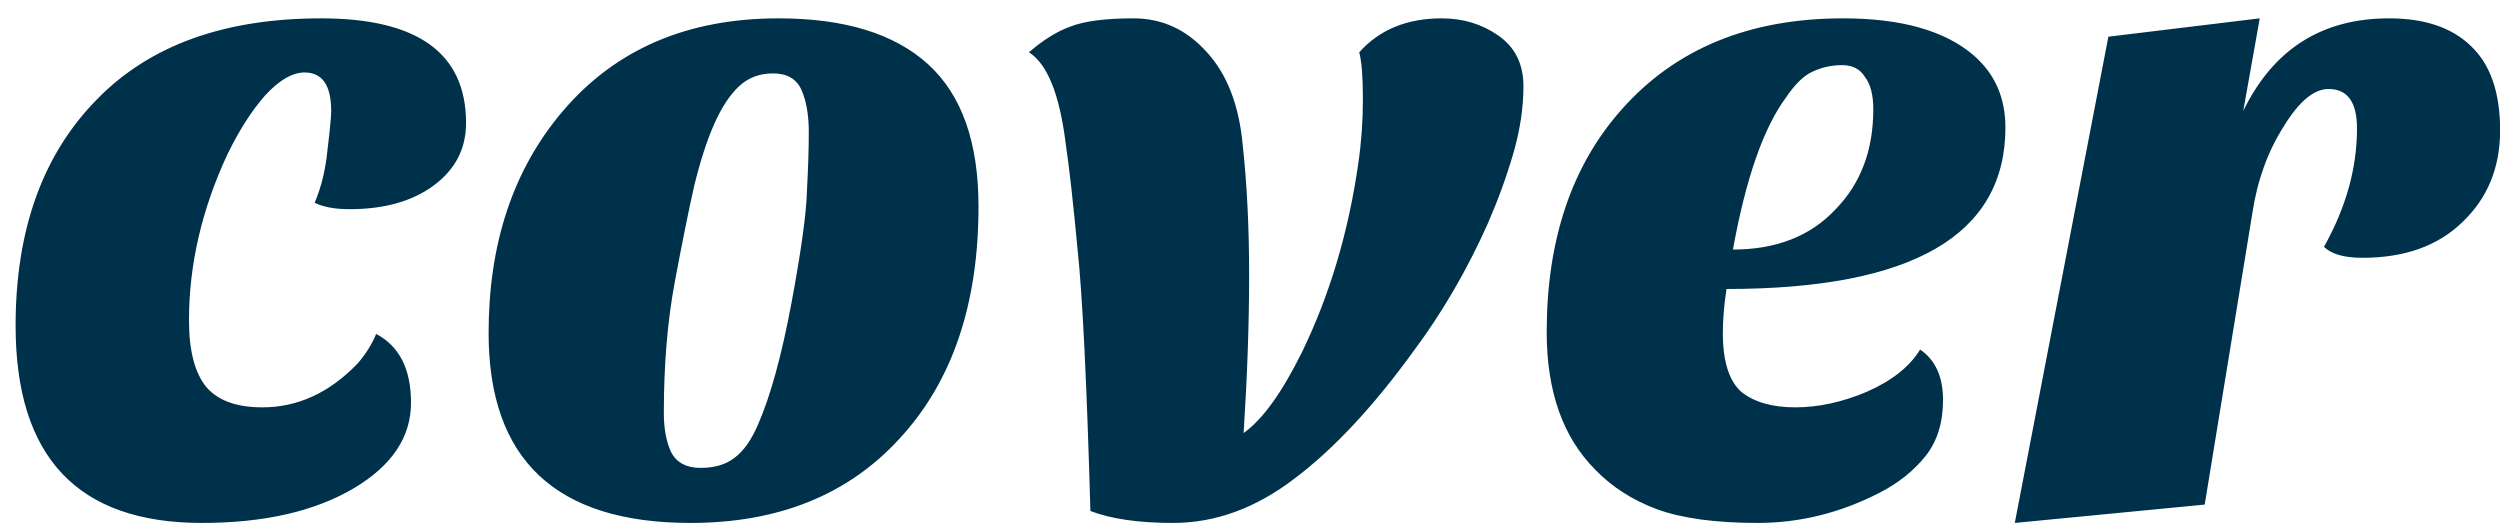 <svg width="109" height="23" viewBox="0 0 109 23" fill="none" xmlns="http://www.w3.org/2000/svg">
<path d="M20.32 5.36C20.32 6.48 19.853 7.387 18.92 8.08C17.987 8.773 16.76 9.12 15.24 9.12C14.6 9.12 14.093 9.027 13.72 8.84C14.013 8.147 14.2 7.373 14.28 6.52C14.387 5.64 14.44 5.08 14.44 4.84C14.44 3.72 14.053 3.16 13.28 3.16C12.747 3.16 12.173 3.493 11.56 4.16C10.973 4.827 10.427 5.68 9.92 6.72C8.8 9.12 8.24 11.533 8.24 13.96C8.24 15.293 8.493 16.267 9 16.88C9.507 17.467 10.32 17.76 11.44 17.76C12.987 17.76 14.373 17.12 15.6 15.84C15.947 15.44 16.213 15.013 16.4 14.56C17.413 15.093 17.92 16.093 17.92 17.56C17.92 19.053 17.093 20.293 15.44 21.28C13.733 22.293 11.52 22.8 8.8 22.8C3.387 22.8 0.68 19.933 0.68 14.2C0.68 10.013 1.867 6.72 4.24 4.32C6.533 1.973 9.787 0.8 14 0.8C18.213 0.8 20.32 2.32 20.32 5.36ZM30.103 22.8C24.236 22.8 21.303 20.04 21.303 14.52C21.303 10.6 22.383 7.373 24.543 4.84C26.837 2.147 29.97 0.8 33.943 0.8C36.823 0.8 38.996 1.467 40.463 2.8C41.93 4.133 42.663 6.2 42.663 9C42.663 13.267 41.517 16.64 39.223 19.12C36.983 21.573 33.943 22.8 30.103 22.8ZM31.143 5.4C30.823 6.12 30.53 7.027 30.263 8.12C30.023 9.187 29.743 10.573 29.423 12.28C29.103 13.987 28.943 15.893 28.943 18C28.943 18.693 29.05 19.267 29.263 19.72C29.503 20.173 29.93 20.4 30.543 20.4C31.157 20.4 31.65 20.253 32.023 19.96C32.423 19.667 32.77 19.173 33.063 18.48C33.596 17.253 34.077 15.507 34.503 13.24C34.93 10.947 35.157 9.307 35.183 8.32C35.236 7.333 35.263 6.48 35.263 5.76C35.263 5.013 35.157 4.4 34.943 3.92C34.73 3.44 34.316 3.2 33.703 3.2C33.117 3.2 32.623 3.387 32.223 3.76C31.823 4.133 31.463 4.68 31.143 5.4ZM59.263 2.28C60.142 1.293 61.343 0.8 62.862 0.8C63.796 0.8 64.623 1.053 65.343 1.56C66.062 2.067 66.422 2.8 66.422 3.76C66.422 4.693 66.276 5.667 65.983 6.68C65.689 7.693 65.316 8.72 64.862 9.76C63.956 11.787 62.876 13.64 61.623 15.32C59.862 17.747 58.129 19.6 56.422 20.88C54.742 22.16 52.983 22.8 51.142 22.8C49.649 22.8 48.449 22.627 47.542 22.28C47.383 16.68 47.196 12.88 46.983 10.88C46.796 8.88 46.623 7.333 46.462 6.24C46.196 4.107 45.663 2.787 44.862 2.28C45.476 1.747 46.076 1.373 46.663 1.16C47.276 0.92 48.196 0.8 49.422 0.8C50.676 0.8 51.742 1.293 52.623 2.28C53.502 3.24 54.023 4.587 54.182 6.32C54.369 8.027 54.462 9.92 54.462 12C54.462 14.08 54.383 16.373 54.222 18.88C55.049 18.293 55.903 17.107 56.782 15.32C57.983 12.84 58.796 10.107 59.222 7.12C59.356 6.213 59.422 5.28 59.422 4.32C59.422 3.36 59.369 2.68 59.263 2.28ZM83.716 15.24C84.383 15.693 84.716 16.427 84.716 17.44C84.716 18.427 84.463 19.24 83.956 19.88C83.449 20.52 82.783 21.053 81.956 21.48C80.249 22.36 78.476 22.8 76.636 22.8C74.796 22.8 73.329 22.6 72.236 22.2C71.169 21.8 70.276 21.227 69.556 20.48C68.143 19.067 67.436 17.067 67.436 14.48C67.436 10.453 68.529 7.213 70.716 4.76C73.063 2.12 76.276 0.8 80.356 0.8C82.889 0.8 84.783 1.333 86.036 2.4C86.969 3.2 87.436 4.253 87.436 5.56C87.436 10.253 83.383 12.6 75.276 12.6C75.169 13.293 75.116 13.933 75.116 14.52C75.116 15.747 75.383 16.6 75.916 17.08C76.476 17.533 77.263 17.76 78.276 17.76C79.289 17.76 80.329 17.533 81.396 17.08C82.489 16.6 83.263 15.987 83.716 15.24ZM75.556 10.88C77.449 10.88 78.943 10.293 80.036 9.12C81.129 8 81.676 6.547 81.676 4.76C81.676 4.147 81.556 3.68 81.316 3.36C81.103 3.013 80.769 2.84 80.316 2.84C79.863 2.84 79.436 2.933 79.036 3.12C78.663 3.28 78.276 3.653 77.876 4.24C76.889 5.573 76.116 7.787 75.556 10.88ZM101.325 10.76C102.285 9.053 102.765 7.333 102.765 5.6C102.765 4.453 102.352 3.88 101.525 3.88C100.885 3.88 100.232 4.427 99.565 5.52C98.872 6.613 98.418 7.867 98.205 9.28L96.125 22L87.845 22.8L91.925 1.6L98.525 0.8L97.805 4.84C99.112 2.147 101.232 0.8 104.165 0.8C105.712 0.8 106.898 1.2 107.725 2C108.578 2.8 109.005 4.027 109.005 5.68C109.005 7.307 108.458 8.64 107.365 9.68C106.298 10.72 104.845 11.24 103.005 11.24C102.205 11.24 101.645 11.08 101.325 10.76Z" fill="#00314A"/>
</svg>
